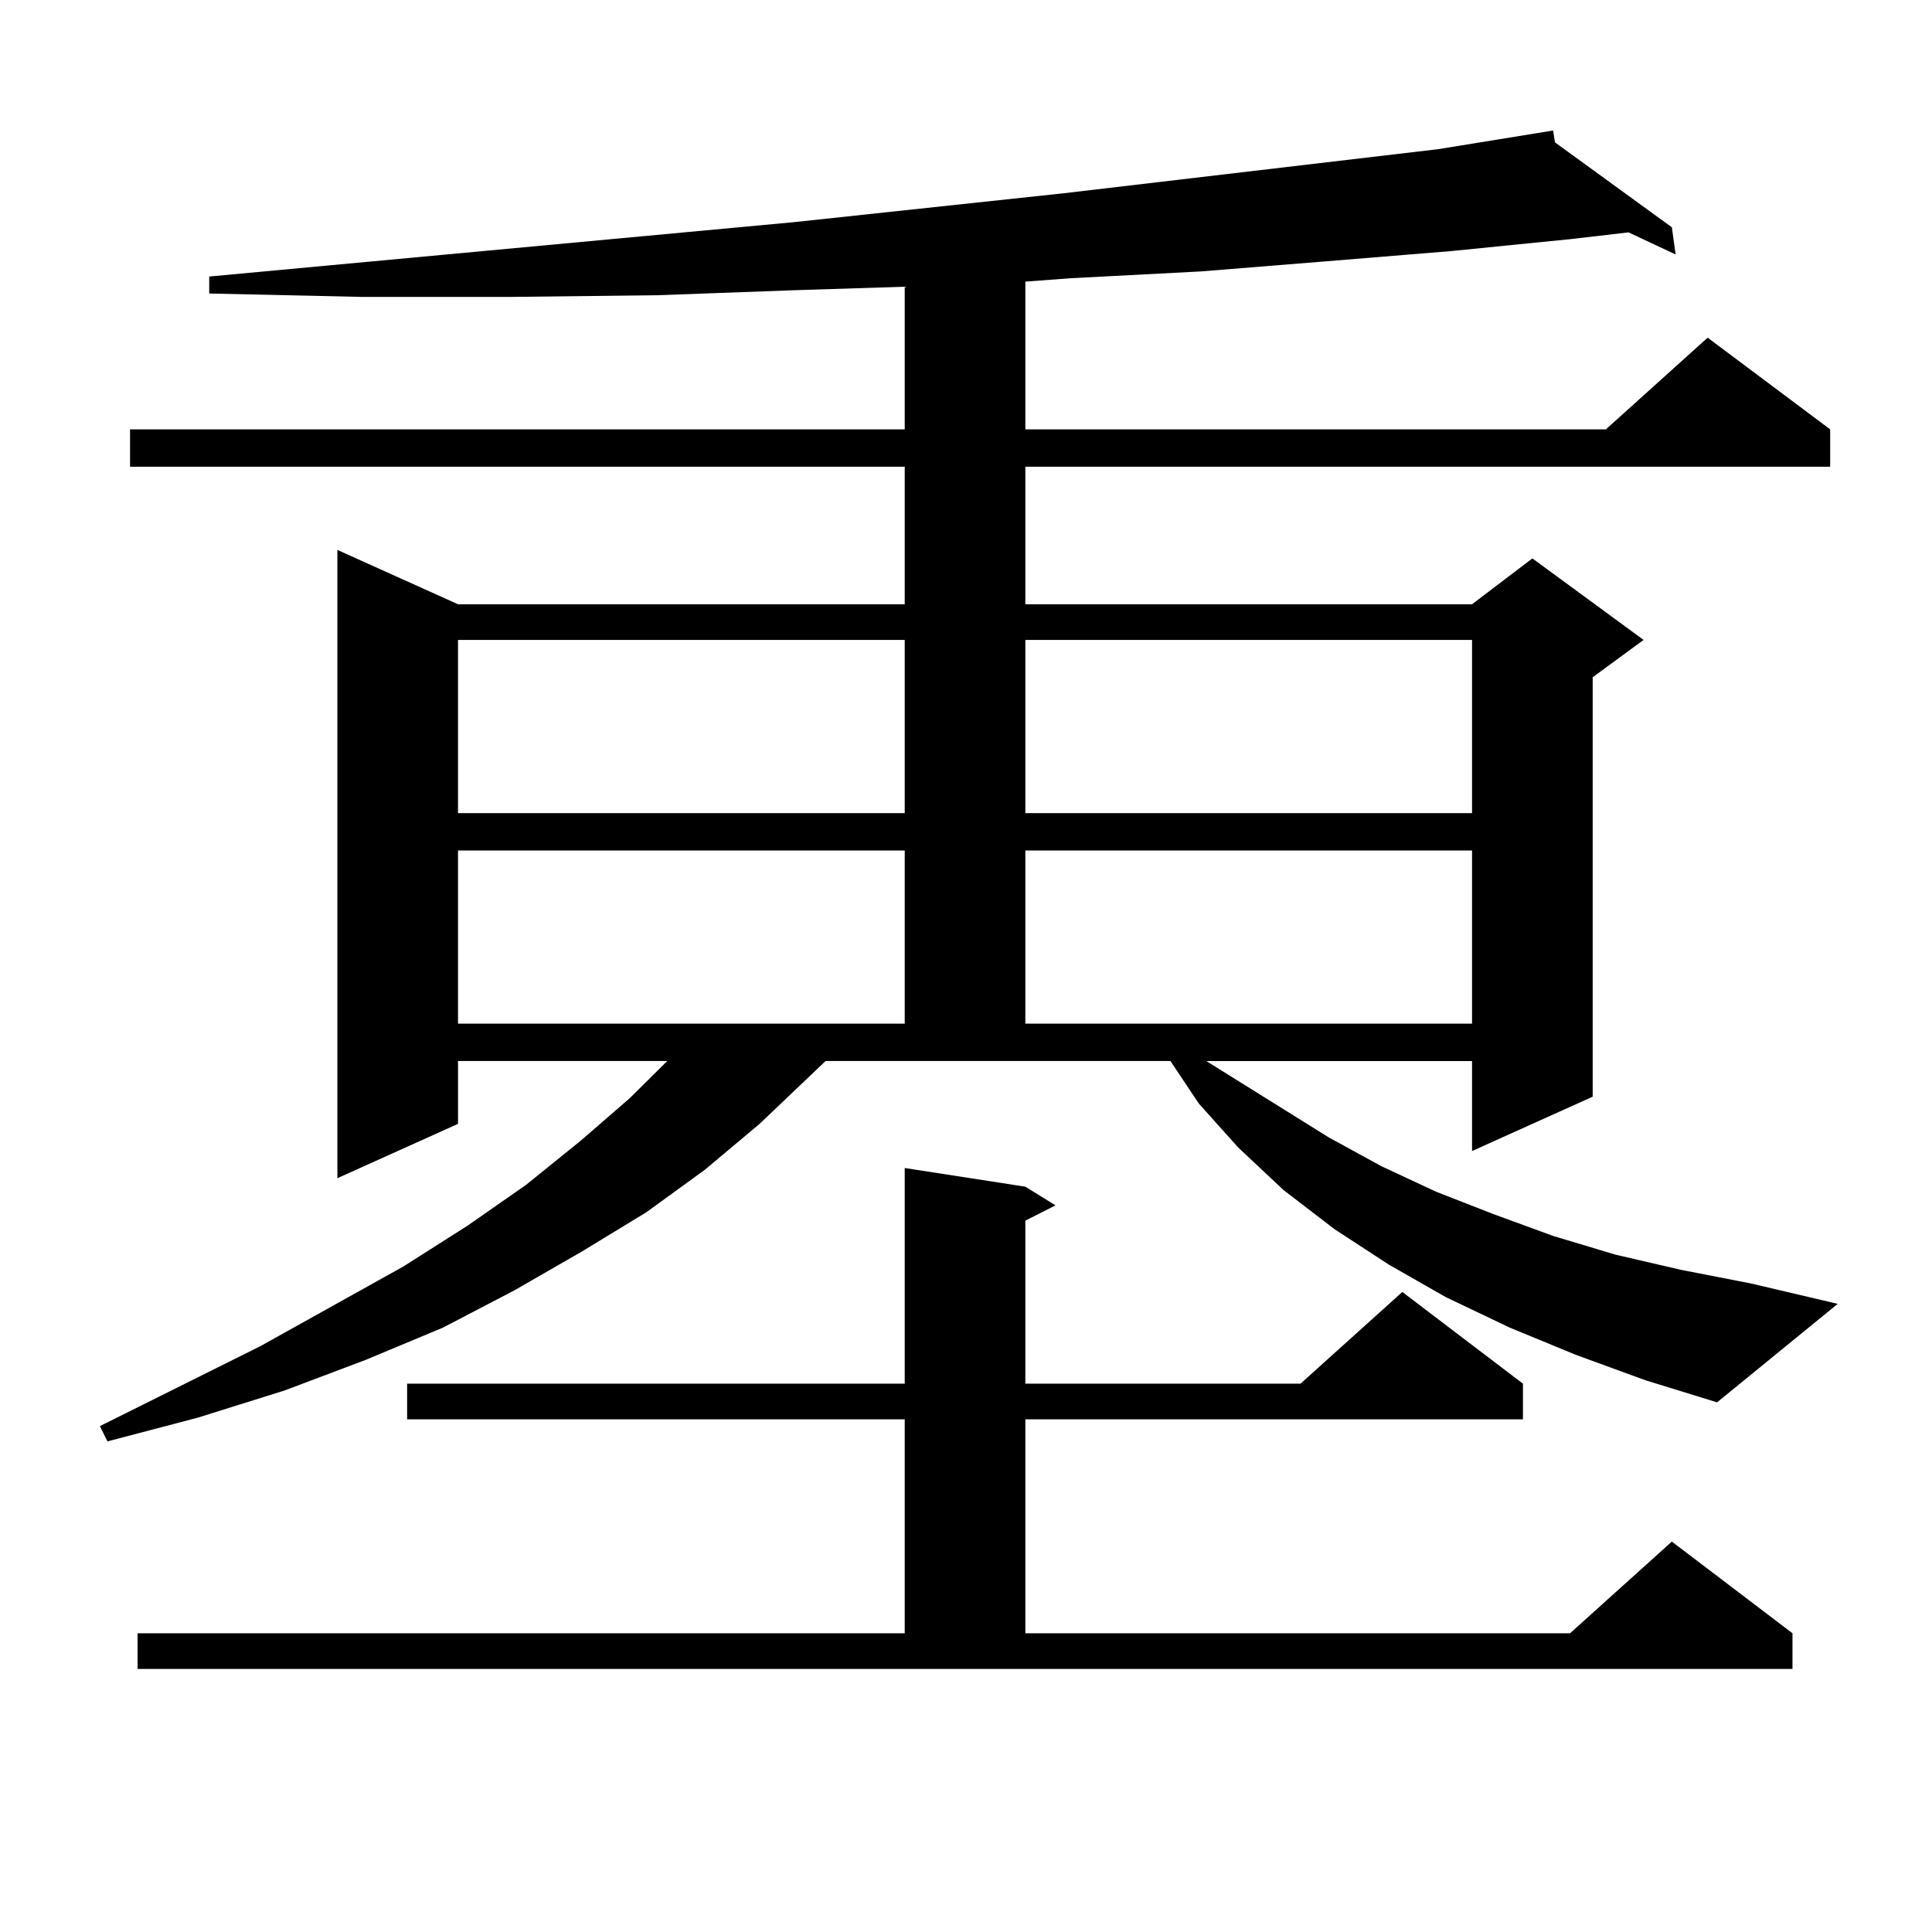 <?xml version="1.0" encoding="utf-8"?>
<!-- Generator: Adobe Illustrator 16.0.0, SVG Export Plug-In . SVG Version: 6.00 Build 0)  -->
<!DOCTYPE svg PUBLIC "-//W3C//DTD SVG 1.1//EN" "http://www.w3.org/Graphics/SVG/1.1/DTD/svg11.dtd">
<svg version="1.1" id="图层_1" xmlns="http://www.w3.org/2000/svg" xmlns:xlink="http://www.w3.org/1999/xlink" x="0px" y="0px"
	 width="1000px" height="1000px" viewBox="0 0 1000 1000" enable-background="new 0 0 1000 1000" xml:space="preserve">
<path d="M815.59,701.238l-34.146-14.063l-33.17-15.82l-29.268-16.699l-28.292-18.457l-26.341-20.215l-23.414-21.973l-20.487-22.852
	l-14.634-21.973H427.307l-34.146,32.52l-28.292,23.73l-30.243,21.973l-33.17,20.215l-35.121,20.215l-37.072,19.336l-39.999,16.699
	l-41.95,15.82l-44.877,14.063l-46.828,12.305l-3.902-7.91l82.925-41.309l74.145-41.309l33.17-21.094l30.243-21.094l28.292-22.852
	l25.365-21.973l19.512-19.336h-108.29v32.52l-62.438,28.125V284.637l62.438,28.125h231.214V241.57H67.316v-19.336h400.966v-73.828
	l-55.608,1.758l-72.193,2.637l-76.096,0.879h-77.071l-79.022-1.758v-8.789l302.432-28.125l139.509-14.941l194.142-22.852
	l59.511-9.668l0.976,6.152l60.486,43.945l1.951,14.063l-24.39-11.426l-30.243,3.516l-61.462,6.152l-64.389,5.273l-65.364,5.273
	l-67.315,3.516l-23.414,1.758v76.465H831.2l52.682-47.461l63.413,47.461v19.336H530.719v71.191h231.214l31.219-23.73l57.56,42.188
	l-26.341,19.336v217.09l-62.438,28.125v-46.582H624.375l63.413,39.551l27.316,14.941l28.292,13.184l29.268,11.426l31.219,11.426
	l32.194,9.668l34.146,7.91l36.097,7.031l44.877,10.547l-62.438,50.977l-37.072-11.426L815.59,701.238z M71.218,845.379h397.063
	V734.637H210.727V716.18h257.555V604.559l62.438,9.668l15.609,9.668l-15.609,7.91v84.375h142.436l52.682-47.461l62.438,47.461
	v18.457H530.719v110.742h281.944l52.682-47.461l62.438,47.461v18.457H71.218V845.379z M237.068,331.219v89.648h231.214v-89.648
	H237.068z M237.068,440.203v89.648h231.214v-89.648H237.068z M530.719,331.219v89.648h231.214v-89.648H530.719z M530.719,440.203
	v89.648h231.214v-89.648H530.719z"/>
</svg>
